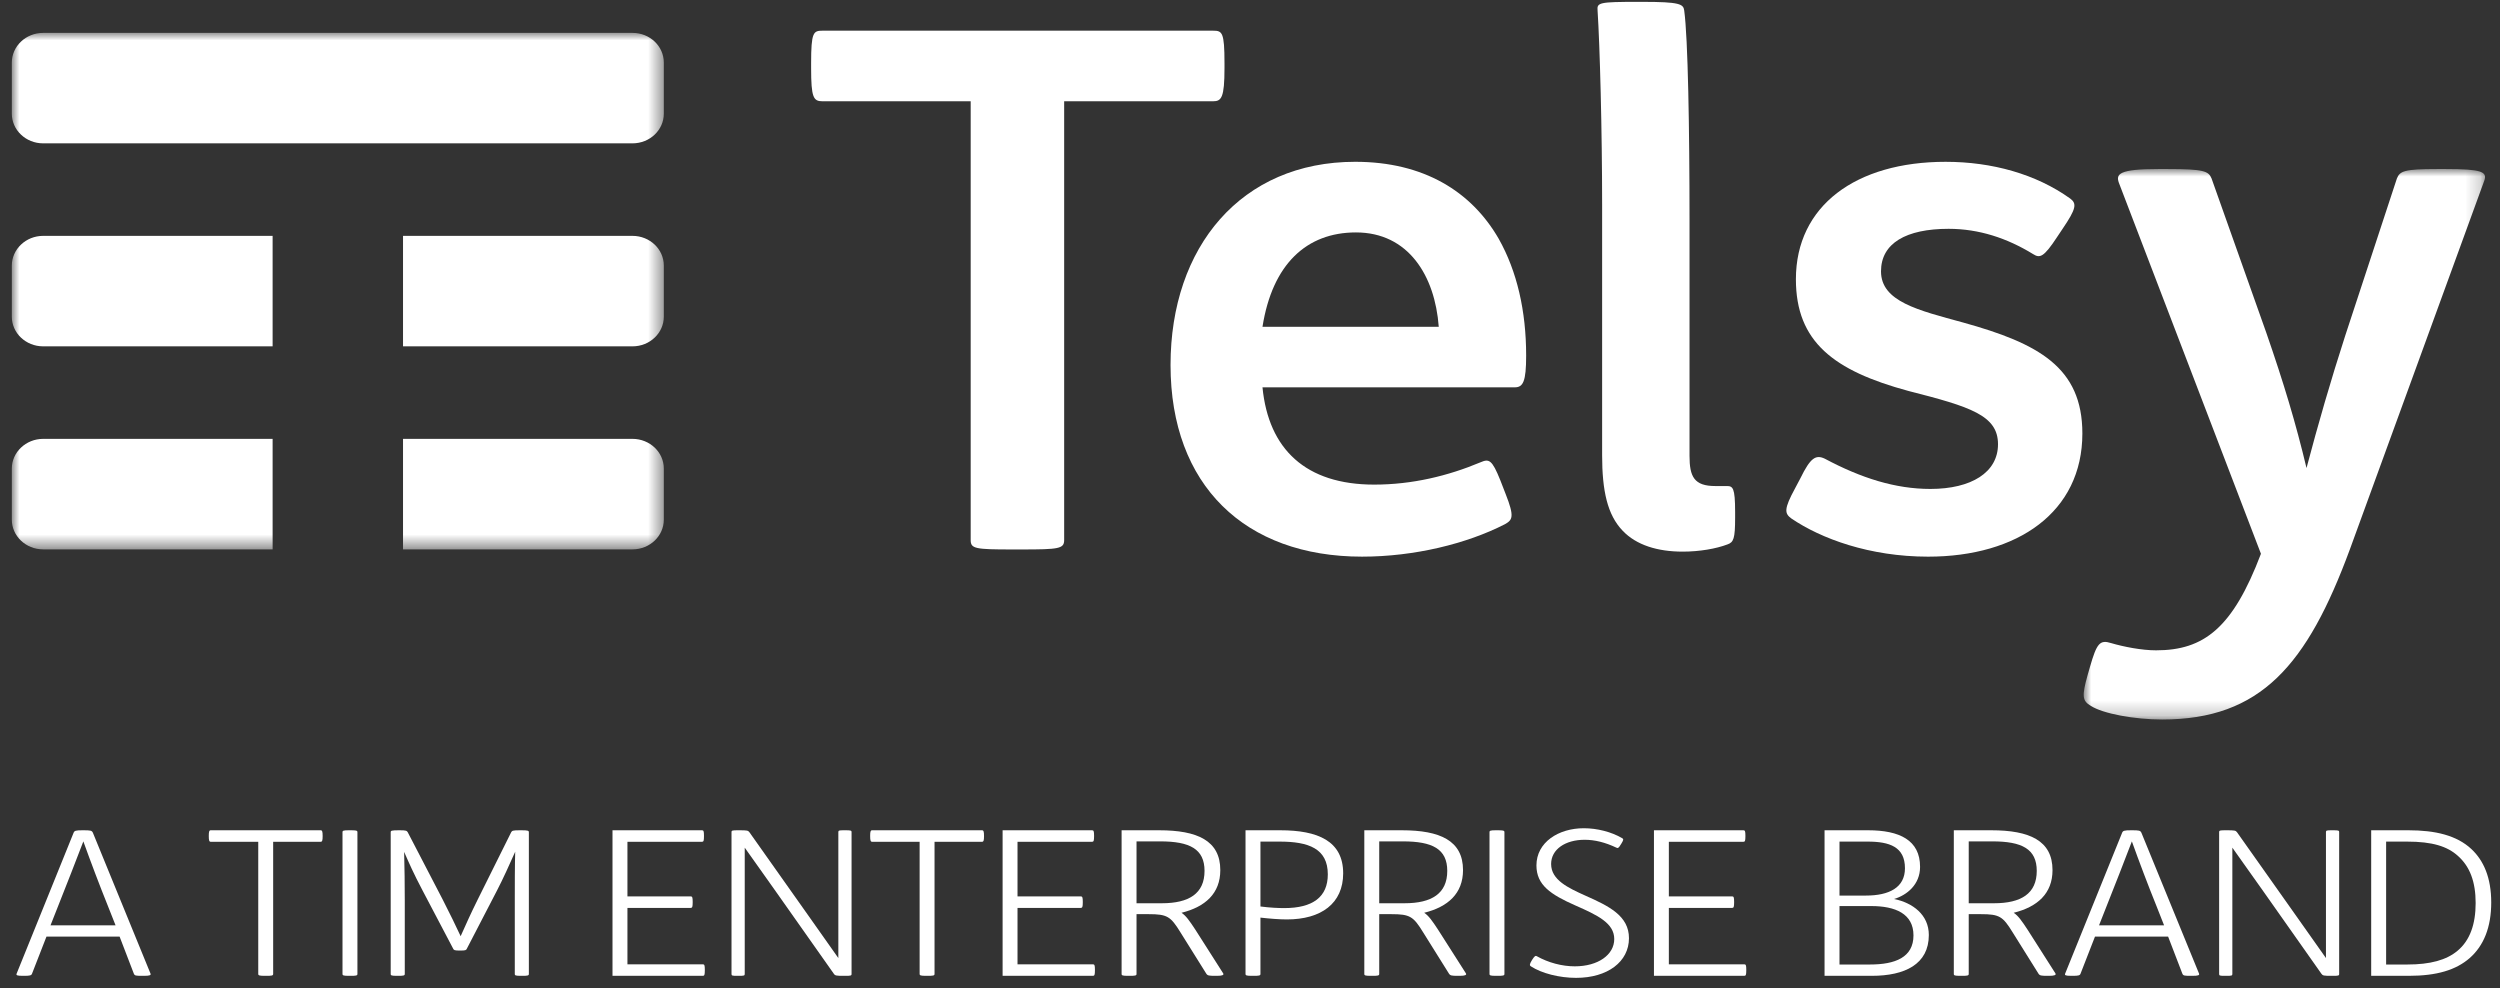 <?xml version="1.0" encoding="UTF-8"?>
<svg width="167px" height="66px" viewBox="0 0 167 66" version="1.1" xmlns="http://www.w3.org/2000/svg" xmlns:xlink="http://www.w3.org/1999/xlink">
    <rect x="0" y="0" width="167" height="66" fill="#333333" stroke="none"/>
    <title>telsy</title>
    <defs>
        <polygon id="path-1" points="0 0 43.554 0 43.554 34.501 0 34.501"></polygon>
        <polygon id="path-3" points="0 0 26.81 0 26.81 36.771 0 36.771"></polygon>
    </defs>
    <g id="Template" stroke="none" stroke-width="1" fill="none" fill-rule="evenodd">
        <g id="telsy" transform="translate(0.789, 0.124)">
            <g id="Group-285" transform="translate(0, 2.073)">
                <mask id="mask-2" fill="white">
                    <use xlink:href="#path-1"></use>
                </mask>
                <g id="Clip-284"></g>
                <path d="M41.462,7.379 L2.095,7.379 C1.512,7.379 0.989,7.156 0.609,6.792 C0.232,6.435 -0,5.94 -0,5.394 L-0,1.984 C-0,1.437 0.235,0.941 0.614,0.582 C0.991,0.222 1.516,0 2.095,0 L41.462,0 C42.043,0 42.571,0.223 42.951,0.587 C43.323,0.946 43.554,1.439 43.554,1.984 L43.554,5.394 C43.554,5.94 43.323,6.432 42.948,6.792 C42.571,7.153 42.043,7.379 41.462,7.379 L41.462,7.379 Z M17.422,13.559 L2.095,13.559 C1.516,13.559 0.991,13.782 0.614,14.143 C0.235,14.503 -0,14.998 -0,15.545 L-0,18.956 C-0,19.5 0.232,19.995 0.609,20.353 C0.989,20.715 1.512,20.939 2.095,20.939 L17.422,20.939 L17.422,13.559 Z M42.951,14.149 C42.571,13.785 42.043,13.559 41.462,13.559 L26.133,13.559 L26.133,20.939 L41.462,20.939 C42.043,20.939 42.571,20.715 42.948,20.351 C43.323,19.994 43.554,19.5 43.554,18.956 L43.554,15.545 C43.554,15.001 43.323,14.506 42.951,14.149 L42.951,14.149 Z M42.951,27.709 C42.571,27.346 42.043,27.119 41.462,27.119 L26.133,27.119 L26.133,34.501 L41.462,34.501 C42.043,34.501 42.571,34.275 42.948,33.913 C43.323,33.554 43.554,33.059 43.554,32.515 L43.554,29.104 C43.554,28.56 43.323,28.068 42.951,27.709 L42.951,27.709 Z M17.422,27.119 L2.095,27.119 C1.516,27.119 0.991,27.344 0.614,27.703 C0.235,28.062 -0,28.557 -0,29.104 L-0,32.515 C-0,33.061 0.232,33.554 0.609,33.915 C0.989,34.277 1.512,34.501 2.095,34.501 L17.422,34.501 L17.422,27.119 Z" id="Fill-283" fill="#FFFFFF" mask="url(#mask-2)"></path>
            </g>
            <path d="M64.053,35.954 L64.053,6.641 L54.156,6.641 C53.547,6.641 53.394,6.401 53.394,4.428 L53.394,4.09 C53.394,2.021 53.547,1.926 54.156,1.926 L80.245,1.926 C80.854,1.926 81.007,2.021 81.007,4.09 L81.007,4.428 C81.007,6.401 80.803,6.641 80.245,6.641 L70.297,6.641 L70.297,35.954 C70.297,36.531 69.942,36.58 67.454,36.58 L66.845,36.58 C64.357,36.58 64.053,36.531 64.053,35.954" id="Fill-286" fill="#FFFFFF"></path>
            <g id="Group-297" transform="translate(77.403, -0)">
                <path d="M0,24.258 C0,16.365 4.721,10.684 12.334,10.684 C16.903,10.684 20.1,12.659 21.927,15.835 C23.146,18.001 23.755,20.648 23.755,23.632 C23.755,25.365 23.552,25.75 22.993,25.75 L6.142,25.75 C6.547,29.889 9.035,32.248 13.603,32.248 C16.141,32.248 18.527,31.67 20.709,30.756 C21.267,30.515 21.471,30.563 22.029,31.958 L22.384,32.872 C22.993,34.414 22.84,34.607 22.333,34.895 C19.796,36.194 16.293,37.06 12.791,37.06 C4.974,37.06 0,32.296 0,24.258 L0,24.258 Z M17.917,21.707 C17.664,18.289 15.886,15.402 12.385,15.402 C9.086,15.402 6.802,17.52 6.142,21.707 L17.917,21.707 Z" id="Fill-288" fill="#FFFFFF"></path>
                <path d="M30.201,35.328 C29.186,34.269 28.83,32.681 28.83,30.275 L28.83,13.524 C28.83,8.616 28.679,2.935 28.526,0.578 C28.475,0.048 28.628,0 31.216,0 L31.521,0 C34.008,0 34.262,0.145 34.313,0.578 C34.566,2.406 34.668,8.519 34.668,14.583 L34.668,30.323 C34.668,31.718 34.972,32.344 36.394,32.344 L37.154,32.344 C37.561,32.344 37.714,32.441 37.714,34.076 L37.714,34.462 C37.714,35.857 37.612,36.099 37.205,36.242 C36.445,36.532 35.328,36.725 34.211,36.725 C32.536,36.725 31.114,36.29 30.201,35.328" id="Fill-290" fill="#FFFFFF"></path>
                <path d="M41.47,34.51 C41.012,34.174 40.963,33.884 41.723,32.489 L42.079,31.815 C42.739,30.468 43.094,30.226 43.703,30.516 C46.139,31.815 48.423,32.537 50.758,32.537 C53.499,32.537 55.275,31.43 55.275,29.552 C55.275,27.627 53.449,27.05 49.287,25.991 C44.313,24.642 41.774,22.718 41.774,18.53 C41.774,13.62 45.784,10.685 51.773,10.685 C54.87,10.685 57.814,11.503 60.097,13.139 C60.553,13.477 60.502,13.814 59.589,15.161 L59.235,15.69 C58.32,17.087 58.067,17.135 57.611,16.845 C55.885,15.787 54.006,15.161 51.976,15.161 C49.134,15.161 47.459,16.124 47.459,18.001 C47.459,20.022 49.945,20.6 52.94,21.419 C57.965,22.814 60.91,24.402 60.91,28.831 C60.91,34.077 56.596,37.061 50.605,37.061 C46.697,37.061 43.449,35.857 41.47,34.51" id="Fill-292" fill="#FFFFFF"></path>
                <g id="Group-296" transform="translate(60.999, 11.167)">
                    <mask id="mask-4" fill="white">
                        <use xlink:href="#path-3"></use>
                    </mask>
                    <g id="Clip-295"></g>
                    <path d="M0.47,35.857 C-0.089,35.521 -0.14,35.231 0.266,33.788 L0.419,33.258 C0.875,31.67 1.079,31.429 1.841,31.67 C2.652,31.91 3.87,32.151 4.834,32.151 C8.033,32.151 9.961,30.66 11.84,25.701 L2.348,0.914 C2.145,0.336 2.348,0 4.987,0 L5.596,0 C8.033,0 8.337,0.143 8.539,0.624 L12.194,10.925 C13.362,14.295 14.173,16.989 14.884,19.974 C15.646,17.086 16.508,14.102 17.474,11.118 L20.924,0.624 C21.128,0.143 21.382,0 23.614,0 L24.174,0 C26.609,0 26.964,0.192 26.762,0.769 L17.778,25.413 C14.935,33.114 11.84,36.772 5.24,36.772 C3.414,36.772 1.282,36.387 0.47,35.857" id="Fill-294" fill="#FFFFFF" mask="url(#mask-4)"></path>
                </g>
            </g>
            <g id="Group-21" transform="translate(0.31, 55.202)" fill="#FFFFFF">
                <path d="M6.62,6.484 L6.106,5.186 C5.551,3.809 4.953,2.228 4.469,0.878 C3.97,2.188 3.357,3.755 2.804,5.146 L2.276,6.484 L6.62,6.484 Z M0.012,9.711 L3.814,0.311 C3.871,0.162 3.955,0.136 4.426,0.136 L4.455,0.136 C4.953,0.136 5.039,0.148 5.11,0.311 L8.955,9.711 C8.998,9.819 8.898,9.859 8.514,9.859 L8.385,9.859 C7.972,9.859 7.902,9.846 7.845,9.724 L6.89,7.239 L2.005,7.239 L1.037,9.724 C0.994,9.832 0.893,9.859 0.524,9.859 L0.424,9.859 C0.025,9.859 -0.031,9.819 0.012,9.711 L0.012,9.711 Z" id="Fill-298"></path>
                <path d="M16.152,9.738 L16.152,0.905 L12.976,0.905 C12.877,0.905 12.848,0.81 12.848,0.542 L12.848,0.488 C12.848,0.231 12.877,0.136 12.976,0.136 L20.325,0.136 C20.425,0.136 20.453,0.231 20.453,0.501 L20.453,0.554 C20.453,0.81 20.425,0.905 20.325,0.905 L17.148,0.905 L17.148,9.738 C17.148,9.847 17.049,9.859 16.679,9.859 L16.564,9.859 C16.237,9.859 16.152,9.832 16.152,9.738" id="Fill-300"></path>
                <path d="M21.78,9.738 L21.78,0.257 C21.78,0.162 21.852,0.136 22.194,0.136 L22.321,0.136 C22.677,0.136 22.777,0.15 22.777,0.257 L22.777,9.738 C22.777,9.847 22.677,9.859 22.321,9.859 L22.194,9.859 C21.852,9.859 21.78,9.832 21.78,9.738" id="Fill-302"></path>
                <path d="M25,9.738 L25,0.27 C25,0.162 25.043,0.136 25.557,0.136 L25.598,0.136 C26.011,0.136 26.081,0.162 26.139,0.27 L28.475,4.768 C28.973,5.741 29.344,6.511 29.672,7.212 C30.028,6.415 30.341,5.713 30.81,4.768 L33.047,0.27 C33.104,0.162 33.16,0.136 33.631,0.136 L33.717,0.136 C34.172,0.136 34.229,0.162 34.229,0.27 L34.229,9.738 C34.229,9.847 34.13,9.859 33.774,9.859 L33.688,9.859 C33.346,9.859 33.289,9.832 33.289,9.738 L33.289,4.835 C33.289,4.011 33.289,2.364 33.317,1.568 C32.932,2.432 32.519,3.35 32.107,4.147 L30.085,8.049 C30.042,8.144 29.999,8.171 29.657,8.171 L29.614,8.171 C29.272,8.171 29.217,8.144 29.174,8.049 L27.122,4.147 C26.509,2.985 26.225,2.323 25.897,1.581 C25.926,2.457 25.94,3.93 25.94,4.863 L25.94,9.738 C25.94,9.847 25.84,9.859 25.483,9.859 L25.399,9.859 C25.057,9.859 25,9.832 25,9.738" id="Fill-304"></path>
                <path d="M39.816,0.136 L45.799,0.136 C45.899,0.136 45.926,0.204 45.926,0.487 L45.926,0.542 C45.926,0.839 45.899,0.905 45.799,0.905 L40.814,0.905 L40.814,4.552 L45.043,4.552 C45.144,4.552 45.172,4.619 45.172,4.904 L45.172,4.958 C45.172,5.254 45.144,5.322 45.043,5.322 L40.814,5.322 L40.814,9.09 L45.856,9.09 C45.955,9.09 45.983,9.157 45.983,9.441 L45.983,9.495 C45.983,9.792 45.955,9.859 45.856,9.859 L39.816,9.859 L39.816,0.136 Z" id="Fill-306"></path>
                <path d="M47.766,9.738 L47.766,0.257 C47.766,0.15 47.824,0.136 48.18,0.136 L48.293,0.136 C48.807,0.136 48.878,0.15 48.964,0.27 L52.852,5.768 C53.549,6.767 54.318,7.833 54.902,8.672 L54.902,0.257 C54.902,0.15 54.945,0.136 55.273,0.136 L55.386,0.136 C55.728,0.136 55.785,0.15 55.785,0.257 L55.785,9.738 C55.785,9.847 55.728,9.859 55.371,9.859 L55.259,9.859 C54.761,9.859 54.687,9.847 54.603,9.725 L50.728,4.228 C50.03,3.255 49.348,2.27 48.649,1.298 L48.649,9.738 C48.649,9.847 48.606,9.859 48.25,9.859 L48.151,9.859 C47.809,9.859 47.766,9.847 47.766,9.738" id="Fill-308"></path>
                <path d="M60.332,9.738 L60.332,0.905 L57.155,0.905 C57.057,0.905 57.028,0.81 57.028,0.542 L57.028,0.488 C57.028,0.231 57.057,0.136 57.155,0.136 L64.504,0.136 C64.604,0.136 64.633,0.231 64.633,0.501 L64.633,0.554 C64.633,0.81 64.604,0.905 64.504,0.905 L61.328,0.905 L61.328,9.738 C61.328,9.847 61.229,9.859 60.858,9.859 L60.744,9.859 C60.416,9.859 60.332,9.832 60.332,9.738" id="Fill-310"></path>
                <path d="M65.875,0.136 L71.856,0.136 C71.956,0.136 71.985,0.204 71.985,0.487 L71.985,0.542 C71.985,0.839 71.956,0.905 71.856,0.905 L66.871,0.905 L66.871,4.552 L71.102,4.552 C71.2,4.552 71.231,4.619 71.231,4.904 L71.231,4.958 C71.231,5.254 71.2,5.322 71.102,5.322 L66.871,5.322 L66.871,9.09 L71.913,9.09 C72.013,9.09 72.042,9.157 72.042,9.441 L72.042,9.495 C72.042,9.792 72.013,9.859 71.913,9.859 L65.875,9.859 L65.875,0.136 Z" id="Fill-312"></path>
                <path d="M76.515,5.011 C78.324,5.011 79.364,4.363 79.364,2.85 C79.364,1.378 78.367,0.878 76.401,0.878 L74.821,0.878 L74.821,5.011 L76.515,5.011 Z M80.204,9.859 L80.077,9.859 C79.663,9.859 79.563,9.846 79.479,9.712 L77.756,6.956 C77.099,5.889 76.872,5.74 75.633,5.74 L74.821,5.74 L74.821,9.739 C74.821,9.846 74.721,9.859 74.365,9.859 L74.238,9.859 C73.896,9.859 73.824,9.832 73.824,9.739 L73.824,0.136 L76.331,0.136 C78.881,0.136 80.417,0.824 80.417,2.796 C80.417,4.363 79.407,5.254 77.826,5.647 C78.125,5.849 78.353,6.171 78.752,6.779 L80.603,9.684 C80.689,9.805 80.546,9.859 80.204,9.859 L80.204,9.859 Z" id="Fill-314"></path>
                <path d="M87.599,3.08 C87.599,1.352 86.303,0.893 84.381,0.893 L83.099,0.893 L83.099,5.227 C83.71,5.308 84.308,5.335 84.679,5.335 C86.602,5.335 87.599,4.592 87.599,3.08 M82.102,9.738 L82.102,0.136 L84.423,0.136 C86.93,0.136 88.625,0.852 88.625,3.012 C88.625,5.024 87.159,6.092 84.865,6.092 C84.351,6.092 83.683,6.038 83.099,5.97 L83.099,9.738 C83.099,9.847 82.999,9.859 82.643,9.859 L82.514,9.859 C82.174,9.859 82.102,9.832 82.102,9.738" id="Fill-316"></path>
                <path d="M92.729,5.011 C94.537,5.011 95.578,4.363 95.578,2.85 C95.578,1.378 94.58,0.878 92.614,0.878 L91.033,0.878 L91.033,5.011 L92.729,5.011 Z M96.418,9.859 L96.289,9.859 C95.877,9.859 95.777,9.846 95.691,9.712 L93.968,6.956 C93.313,5.889 93.085,5.74 91.846,5.74 L91.033,5.74 L91.033,9.739 C91.033,9.846 90.933,9.859 90.578,9.859 L90.449,9.859 C90.107,9.859 90.037,9.832 90.037,9.739 L90.037,0.136 L92.543,0.136 C95.093,0.136 96.631,0.824 96.631,2.796 C96.631,4.363 95.621,5.254 94.038,5.647 C94.339,5.849 94.566,6.171 94.965,6.779 L96.817,9.684 C96.903,9.805 96.76,9.859 96.418,9.859 L96.418,9.859 Z" id="Fill-318"></path>
                <path d="M98.4,9.738 L98.4,0.257 C98.4,0.162 98.471,0.136 98.813,0.136 L98.94,0.136 C99.297,0.136 99.397,0.15 99.397,0.257 L99.397,9.738 C99.397,9.847 99.297,9.859 98.94,9.859 L98.813,9.859 C98.471,9.859 98.4,9.832 98.4,9.738" id="Fill-320"></path>
                <path d="M101.164,9.225 C101.064,9.157 101.078,9.076 101.221,8.833 L101.264,8.765 C101.406,8.55 101.463,8.495 101.562,8.55 C102.332,8.982 103.243,9.225 104.097,9.225 C105.65,9.225 106.733,8.455 106.733,7.402 C106.733,6.335 105.608,5.807 104.14,5.16 C102.487,4.43 101.535,3.797 101.535,2.486 C101.535,0.932 103.016,0 104.697,0 C105.592,0 106.547,0.244 107.259,0.662 C107.374,0.73 107.345,0.798 107.216,1.014 L107.174,1.08 C107.032,1.324 106.975,1.352 106.874,1.297 C106.133,0.946 105.437,0.771 104.753,0.771 C103.47,0.771 102.516,1.406 102.516,2.391 C102.516,3.457 103.657,3.984 104.795,4.498 C106.377,5.199 107.716,5.848 107.716,7.347 C107.716,8.915 106.291,9.995 104.183,9.995 C103.071,9.995 101.889,9.697 101.164,9.225" id="Fill-322"></path>
                <path d="M109.385,0.136 L115.366,0.136 C115.466,0.136 115.494,0.204 115.494,0.487 L115.494,0.542 C115.494,0.839 115.466,0.905 115.366,0.905 L110.38,0.905 L110.38,4.552 L114.612,4.552 C114.71,4.552 114.74,4.619 114.74,4.904 L114.74,4.958 C114.74,5.254 114.71,5.322 114.612,5.322 L110.38,5.322 L110.38,9.09 L115.423,9.09 C115.523,9.09 115.552,9.157 115.552,9.441 L115.552,9.495 C115.552,9.792 115.523,9.859 115.423,9.859 L109.385,9.859 L109.385,0.136 Z" id="Fill-324"></path>
                <path d="M123.815,9.103 C125.496,9.103 126.721,8.631 126.721,7.159 C126.721,5.712 125.511,5.199 123.901,5.199 L121.779,5.199 L121.779,9.103 L123.815,9.103 Z M123.544,4.498 C125.083,4.498 126.152,3.972 126.152,2.674 C126.152,1.243 125.126,0.893 123.657,0.893 L121.779,0.893 L121.779,4.498 L123.544,4.498 Z M120.781,0.136 L123.688,0.136 C125.795,0.136 127.162,0.798 127.162,2.581 C127.162,3.768 126.279,4.471 125.425,4.727 C126.678,4.984 127.747,5.782 127.747,7.132 C127.747,9.09 126.137,9.859 123.944,9.859 L120.781,9.859 L120.781,0.136 Z" id="Fill-326"></path>
                <path d="M132.107,5.011 C133.916,5.011 134.956,4.363 134.956,2.85 C134.956,1.378 133.959,0.878 131.993,0.878 L130.412,0.878 L130.412,5.011 L132.107,5.011 Z M135.796,9.859 L135.667,9.859 C135.255,9.859 135.155,9.846 135.069,9.712 L133.346,6.956 C132.691,5.889 132.464,5.74 131.225,5.74 L130.412,5.74 L130.412,9.739 C130.412,9.846 130.311,9.859 129.957,9.859 L129.828,9.859 C129.486,9.859 129.416,9.832 129.416,9.739 L129.416,0.136 L131.921,0.136 C134.471,0.136 136.009,0.824 136.009,2.796 C136.009,4.363 134.999,5.254 133.416,5.647 C133.717,5.849 133.945,6.171 134.344,6.779 L136.195,9.684 C136.281,9.805 136.138,9.859 135.796,9.859 L135.796,9.859 Z" id="Fill-328"></path>
                <path d="M143.461,6.484 L142.949,5.186 C142.392,3.809 141.794,2.228 141.31,0.878 C140.812,2.188 140.198,3.755 139.645,5.146 L139.117,6.484 L143.461,6.484 Z M136.853,9.711 L140.655,0.311 C140.712,0.162 140.798,0.136 141.267,0.136 L141.296,0.136 C141.794,0.136 141.88,0.148 141.951,0.311 L145.797,9.711 C145.84,9.819 145.74,9.859 145.355,9.859 L145.226,9.859 C144.814,9.859 144.743,9.846 144.686,9.724 L143.731,7.239 L138.846,7.239 L137.878,9.724 C137.835,9.832 137.736,9.859 137.365,9.859 L137.265,9.859 C136.866,9.859 136.81,9.819 136.853,9.711 L136.853,9.711 Z" id="Fill-330"></path>
                <path d="M147.139,9.738 L147.139,0.257 C147.139,0.15 147.196,0.136 147.551,0.136 L147.665,0.136 C148.177,0.136 148.249,0.15 148.335,0.27 L152.224,5.768 C152.921,6.767 153.691,7.833 154.275,8.672 L154.275,0.257 C154.275,0.15 154.317,0.136 154.645,0.136 L154.758,0.136 C155.1,0.136 155.157,0.15 155.157,0.257 L155.157,9.738 C155.157,9.847 155.1,9.859 154.744,9.859 L154.629,9.859 C154.131,9.859 154.06,9.847 153.974,9.725 L150.101,4.228 C149.402,3.255 148.72,2.27 148.022,1.298 L148.022,9.738 C148.022,9.847 147.979,9.859 147.622,9.859 L147.524,9.859 C147.182,9.859 147.139,9.847 147.139,9.738" id="Fill-332"></path>
                <path d="M159.717,9.103 C161.241,9.103 162.324,8.806 163.064,8.185 C163.891,7.497 164.274,6.415 164.274,4.997 C164.274,3.579 163.891,2.552 163.078,1.837 C162.382,1.216 161.399,0.893 159.689,0.893 L158.294,0.893 L158.294,9.103 L159.717,9.103 Z M157.296,0.136 L159.789,0.136 C161.569,0.136 163.008,0.472 163.99,1.391 C164.815,2.162 165.315,3.309 165.315,4.958 C165.315,6.617 164.815,7.847 163.877,8.672 C162.965,9.468 161.683,9.859 159.817,9.859 L157.296,9.859 L157.296,0.136 Z" id="Fill-334"></path>
            </g>
        </g>
    </g>
</svg>